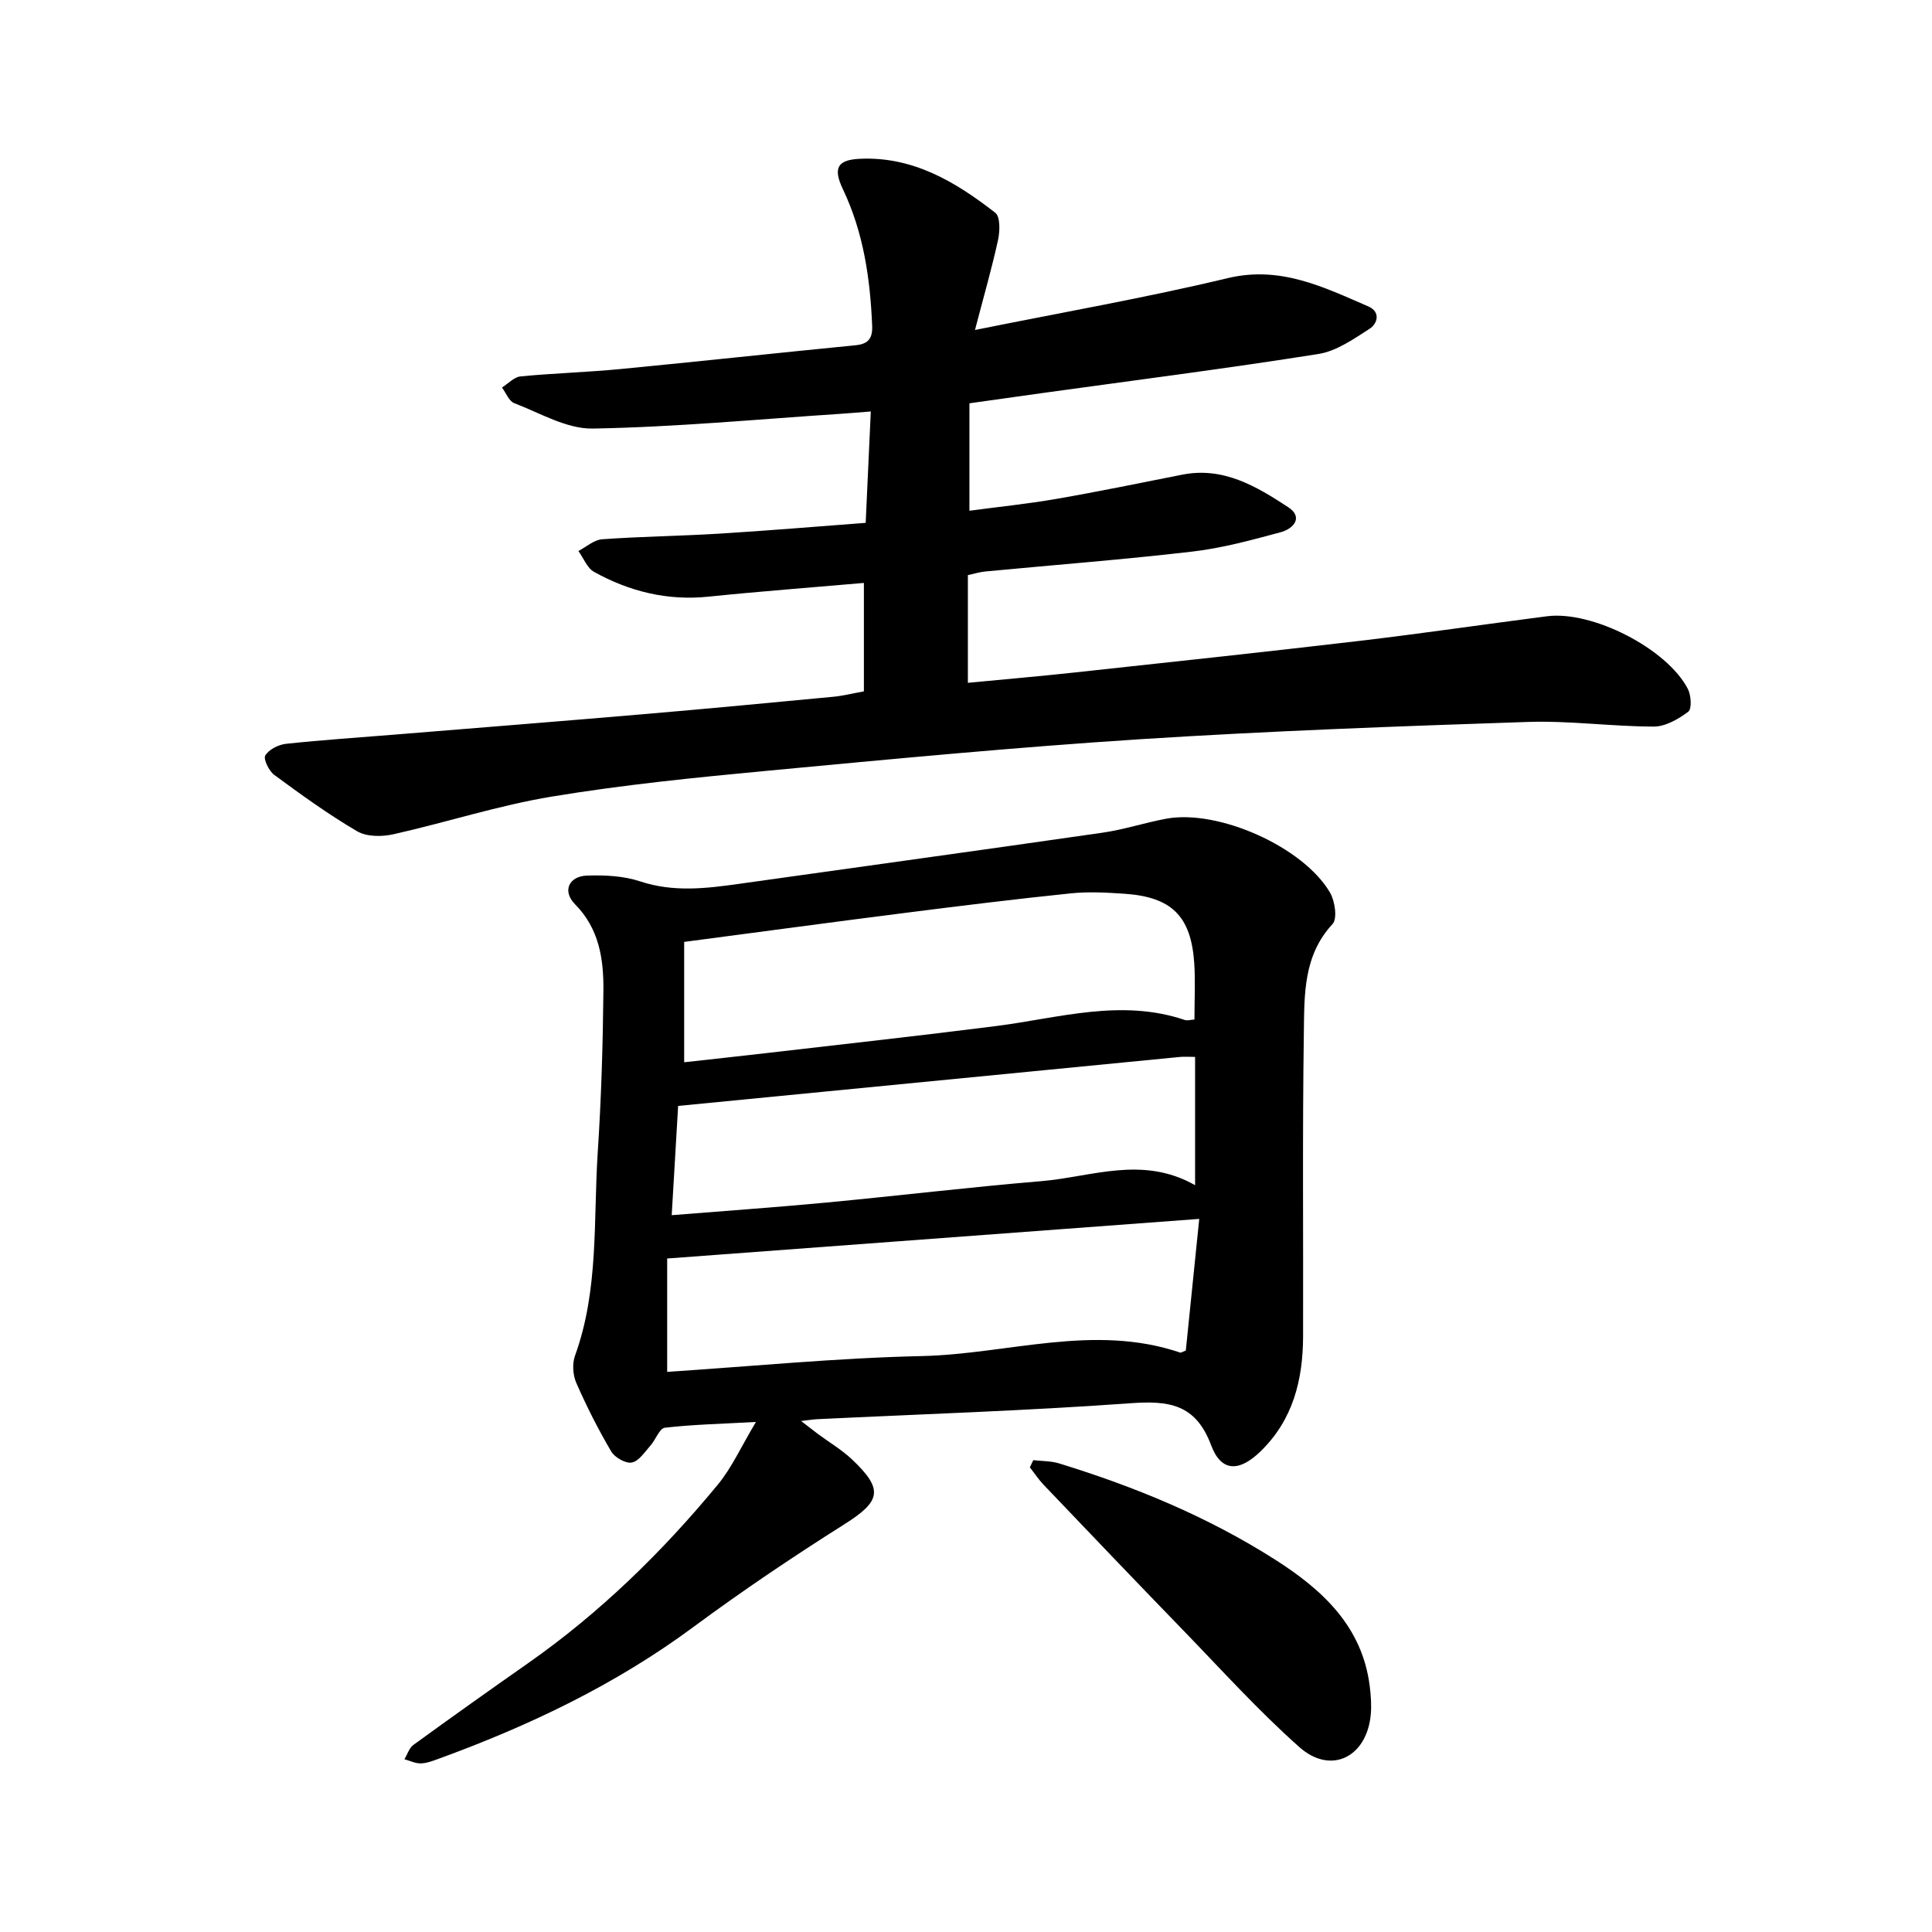 <svg enable-background="new 0 0 400 400" viewBox="0 0 400 400" xmlns="http://www.w3.org/2000/svg"><path d="m156.51 294.4c-7.42.41-13.18.53-18.87 1.2-1.11.13-1.89 2.49-2.97 3.69-1.18 1.32-2.39 3.23-3.86 3.51-1.27.25-3.54-1.05-4.27-2.3-2.69-4.57-5.1-9.34-7.23-14.2-.71-1.62-.86-3.97-.26-5.62 4.97-13.7 3.78-28.07 4.71-42.18.73-11.11 1.06-22.26 1.17-33.4.06-6.49-.85-12.81-5.88-17.89-2.66-2.69-1.33-5.8 2.51-5.93 3.66-.12 7.55.06 10.98 1.2 6.9 2.29 13.67 1.47 20.55.5 25.06-3.53 50.13-6.97 75.17-10.58 4.44-.64 8.76-2.07 13.17-2.89 10.74-2.01 28.36 5.78 33.93 15.28 1.03 1.76 1.56 5.41.53 6.52-6.06 6.52-5.83 14.6-5.94 22.39-.31 20.99-.1 42-.16 63-.03 9-2.09 17.3-8.85 23.83-4.36 4.22-8.1 4.28-10.19-1.31-3.22-8.61-8.83-9.26-16.78-8.69-21.57 1.56-43.2 2.25-64.81 3.3-.75.04-1.5.17-3.31.37 1.71 1.32 2.62 2.03 3.54 2.72 2.33 1.73 4.87 3.22 6.97 5.2 6.68 6.31 6.02 8.7-1.66 13.54-10.63 6.71-21.09 13.76-31.19 21.23-16.13 11.93-33.95 20.41-52.66 27.23-1.21.44-2.47.94-3.72.97-1.13.03-2.27-.55-3.4-.86.61-1.01.99-2.34 1.88-2.98 7.83-5.69 15.73-11.31 23.66-16.86 14.93-10.46 27.85-23.07 39.4-37.08 2.85-3.47 4.76-7.76 7.84-12.91zm90.79-83.32c0-4.23.2-7.94-.04-11.61-.65-9.78-4.65-13.76-14.45-14.43-3.69-.25-7.44-.46-11.11-.08-11.37 1.17-22.71 2.57-34.04 4.01-15.29 1.94-30.57 4.01-46.01 6.04v24.92c5.94-.66 11.53-1.26 17.12-1.91 15.83-1.84 31.67-3.58 47.48-5.59 12.99-1.66 25.87-5.72 39.06-1.25.55.17 1.24-.06 1.99-.1zm-109.17 72.95c17.63-1.15 35.13-2.88 52.67-3.27 17.85-.39 35.65-6.81 53.58-.71.11.04.27-.1 1.13-.44.88-8.66 1.8-17.68 2.78-27.25-37.37 2.78-73.49 5.47-110.16 8.2zm109.3-38.65c0-9.48 0-17.96 0-26.56-1.25 0-2.2-.08-3.14.01-34.49 3.36-68.98 6.73-103.89 10.14-.4 6.74-.85 14.55-1.33 22.62 11.05-.89 21.48-1.62 31.88-2.6 14.91-1.41 29.78-3.2 44.7-4.45 10.4-.88 20.88-5.35 31.78.84z"/><path d="m178.86 143.14c0-7.53 0-14.59 0-22.45-10.76.94-21.47 1.74-32.15 2.84-8.51.88-16.35-1.05-23.69-5.11-1.45-.8-2.2-2.86-3.27-4.34 1.63-.84 3.22-2.31 4.91-2.43 8.05-.58 16.13-.67 24.18-1.16 9.96-.61 19.9-1.45 30.39-2.24.36-7.76.69-15.08 1.06-23.06-2.46.19-4.45.37-6.45.5-17.04 1.12-34.08 2.74-51.13 3.04-5.39.09-10.9-3.22-16.24-5.26-1.1-.42-1.71-2.13-2.54-3.24 1.28-.8 2.5-2.17 3.84-2.3 6.9-.67 13.85-.86 20.75-1.53 16.21-1.56 32.41-3.33 48.62-4.92 2.68-.26 3.54-1.47 3.43-4.07-.41-9.76-1.79-19.27-6.04-28.2-2.08-4.37-1.22-6.1 3.44-6.33 11.01-.54 19.86 4.76 28.09 11.17 1.05.81.97 3.8.58 5.6-1.25 5.75-2.89 11.42-4.78 18.67 18.44-3.72 35.5-6.7 52.3-10.73 10.93-2.62 19.85 1.84 29.11 5.84 2.64 1.14 1.93 3.58.29 4.64-3.31 2.13-6.87 4.63-10.6 5.22-18.93 3-37.96 5.43-56.95 8.06-4.93.68-9.85 1.38-15.3 2.15v22.24c5.75-.77 11.88-1.39 17.95-2.44 8.72-1.51 17.39-3.3 26.08-5.02 8.53-1.7 15.38 2.41 21.96 6.72 3.22 2.11 1.07 4.48-1.51 5.18-6.04 1.63-12.14 3.3-18.33 4.02-14.26 1.66-28.58 2.76-42.88 4.12-1.1.1-2.18.45-3.59.75v22.3c7.34-.71 14.64-1.33 21.92-2.12 19.72-2.14 39.45-4.24 59.15-6.56 12.96-1.53 25.88-3.44 38.83-5.1 9.38-1.2 24.83 6.69 29.16 15.04.68 1.32.85 4.15.09 4.72-2.04 1.53-4.72 3.08-7.14 3.08-8.7-.01-17.42-1.25-26.1-.96-26.77.89-53.55 1.87-80.28 3.58-25.75 1.66-51.46 4.11-77.16 6.53-14.9 1.4-29.83 2.9-44.59 5.34-11.07 1.83-21.86 5.35-32.84 7.81-2.37.53-5.51.53-7.48-.62-5.96-3.49-11.59-7.57-17.16-11.67-1.11-.82-2.31-3.28-1.86-4.03.74-1.24 2.72-2.24 4.28-2.41 7.54-.81 15.11-1.3 22.66-1.92 17.36-1.42 34.73-2.79 52.09-4.28 12.85-1.1 25.69-2.32 38.54-3.54 1.89-.17 3.76-.65 6.36-1.12z"/><path d="m213.93 302.31c1.78.21 3.65.15 5.33.67 15.74 4.83 30.89 11.09 44.79 19.96 9.7 6.19 17.99 13.76 19.54 26.17.24 1.91.38 3.87.22 5.78-.77 8.88-8.23 12.66-14.79 6.83-8.53-7.57-16.21-16.1-24.16-24.3-9.65-9.95-19.21-19.97-28.78-30-1.06-1.11-1.91-2.41-2.86-3.62.23-.49.47-.99.71-1.49z"/></svg>